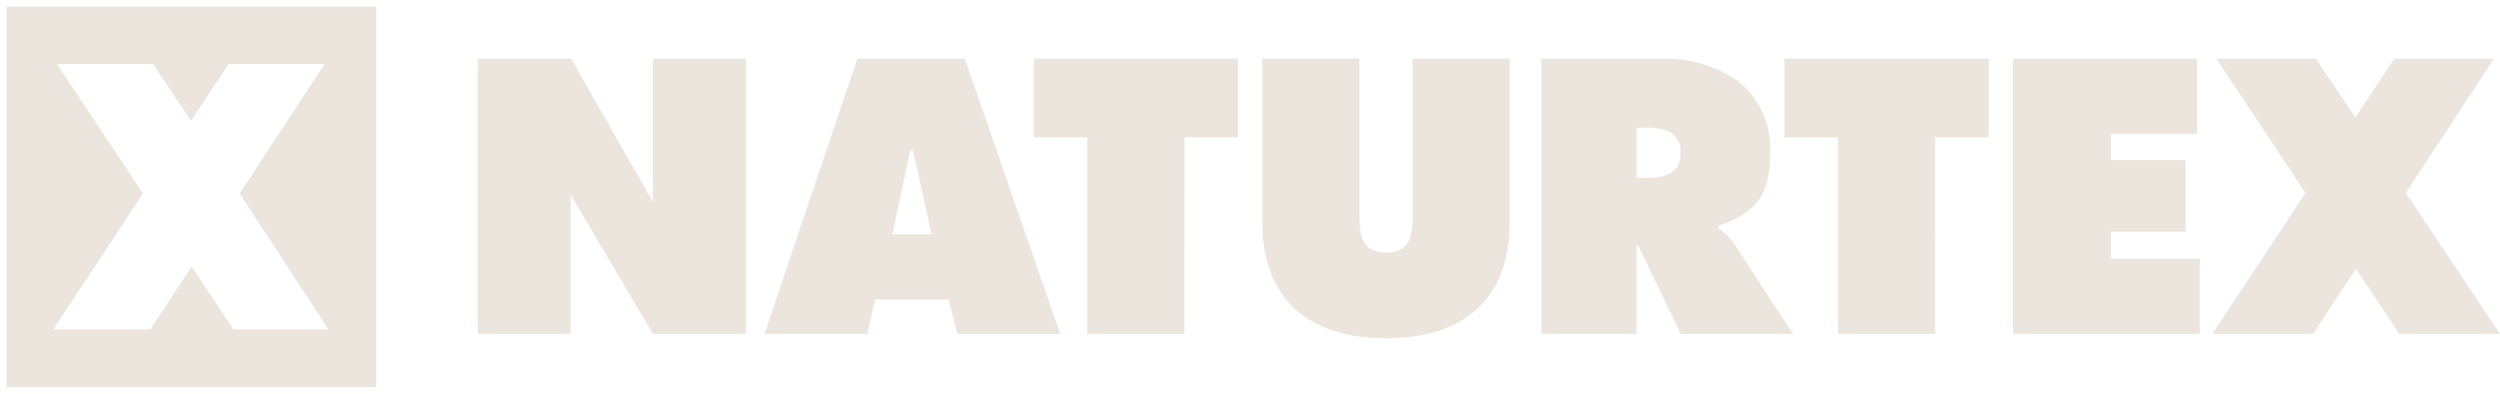 <svg viewBox="0 0 190.5 30" height="30" width="190.5" xmlns="http://www.w3.org/2000/svg" xmlns:xlink="http://www.w3.org/1999/xlink">
        <g transform="translate(12409.499 3120)" id="logo">
            <path fill="#EBE5DD" transform="translate(-12240.915 -3115.533)" d="M14.733,10.233,21.458,0H13.863L10.895,4.492,7.891,0H.3L7.1,10.234,0,20.976H7.675l3.264-4.967,3.3,4.967h7.676Z"></path>
            <path fill="#EBE5DD" transform="translate(-12256.11 -3115.533)" d="M0,20.976H14.236V15.245H7.458V13.187h5.7V7.732h-5.7v-2h6.563V0H0Z"></path>
            <path fill="#EBE5DD" transform="translate(-12273.52 -3115.533)" d="M11.483,6h4.081V0H0V6H4.08V20.976h7.4Z"></path>
            <path stroke-opacity="0" stroke-width="1" stroke-miterlimit="10" stroke="#000000" fill="#EBE5DD" transform="translate(-12292.041 -3115.533)" d="M7.241,20.977H0V0H8.945a9.885,9.885,0,0,1,5.964,1.662,6.618,6.618,0,0,1,2.519,5.626c0,3.026-1.032,4.453-3.945,5.451v.168l.121.1a4.853,4.853,0,0,1,1.121,1.155l4.431,6.815-8.538,0L7.375,14.244H7.241v6.732Zm0-15.715v3.83h.586c1.439,0,2.77-.228,2.77-1.885a1.665,1.665,0,0,0-.812-1.623,4.174,4.174,0,0,0-1.9-.321Z"></path>
            <path fill="#EBE5DD" transform="translate(-12313.315 -3115.533)" d="M18.861,12.408V0h-7.4V11.684c0,1.641-.054,3.088-2.026,3.088S7.4,13.325,7.4,11.684V0H0V12.408c0,6.121,3.728,8.9,9.43,8.9s9.431-2.782,9.431-8.9Z"></path>
            <path fill="#EBE5DD" transform="translate(-12330.726 -3115.533)" d="M11.483,6h4.08V0H0V6H4.078V20.976h7.4Z"></path>
            <path stroke-opacity="0" stroke-width="1" stroke-miterlimit="10" stroke="#000000" fill="#EBE5DD" transform="translate(-12351.247 -3115.533)" d="M7.837,20.977H0L7.079,0h8.188l7.268,20.975H14.7l-.677-2.616H8.43l-.593,2.616Zm3.27-13.995-1.351,6.4h2.972l-1.407-6.4Z"></path>
            <path fill="#EBE5DD" transform="translate(-12373.092 -3115.533)" d="M13.347,20.976h7.082V0H13.347V10.919L7.107,0H0V20.976H7.079V10.369Z"></path>
            <path stroke-opacity="0" stroke-width="1" stroke-miterlimit="10" stroke="#000000" fill="#EBE5DD" transform="translate(-12408.999 -3119.5)" d="M28.168,29H0V0H28.168V29ZM14.1,19.815h0l3.183,4.789h7.25l-6.775-10.36,6.484-9.868H16.924L14.061,8.709l-2.9-4.332H3.84L10.4,14.246,3.555,24.605h7.4L14.1,19.817Z"></path>
        </g>
        </svg>